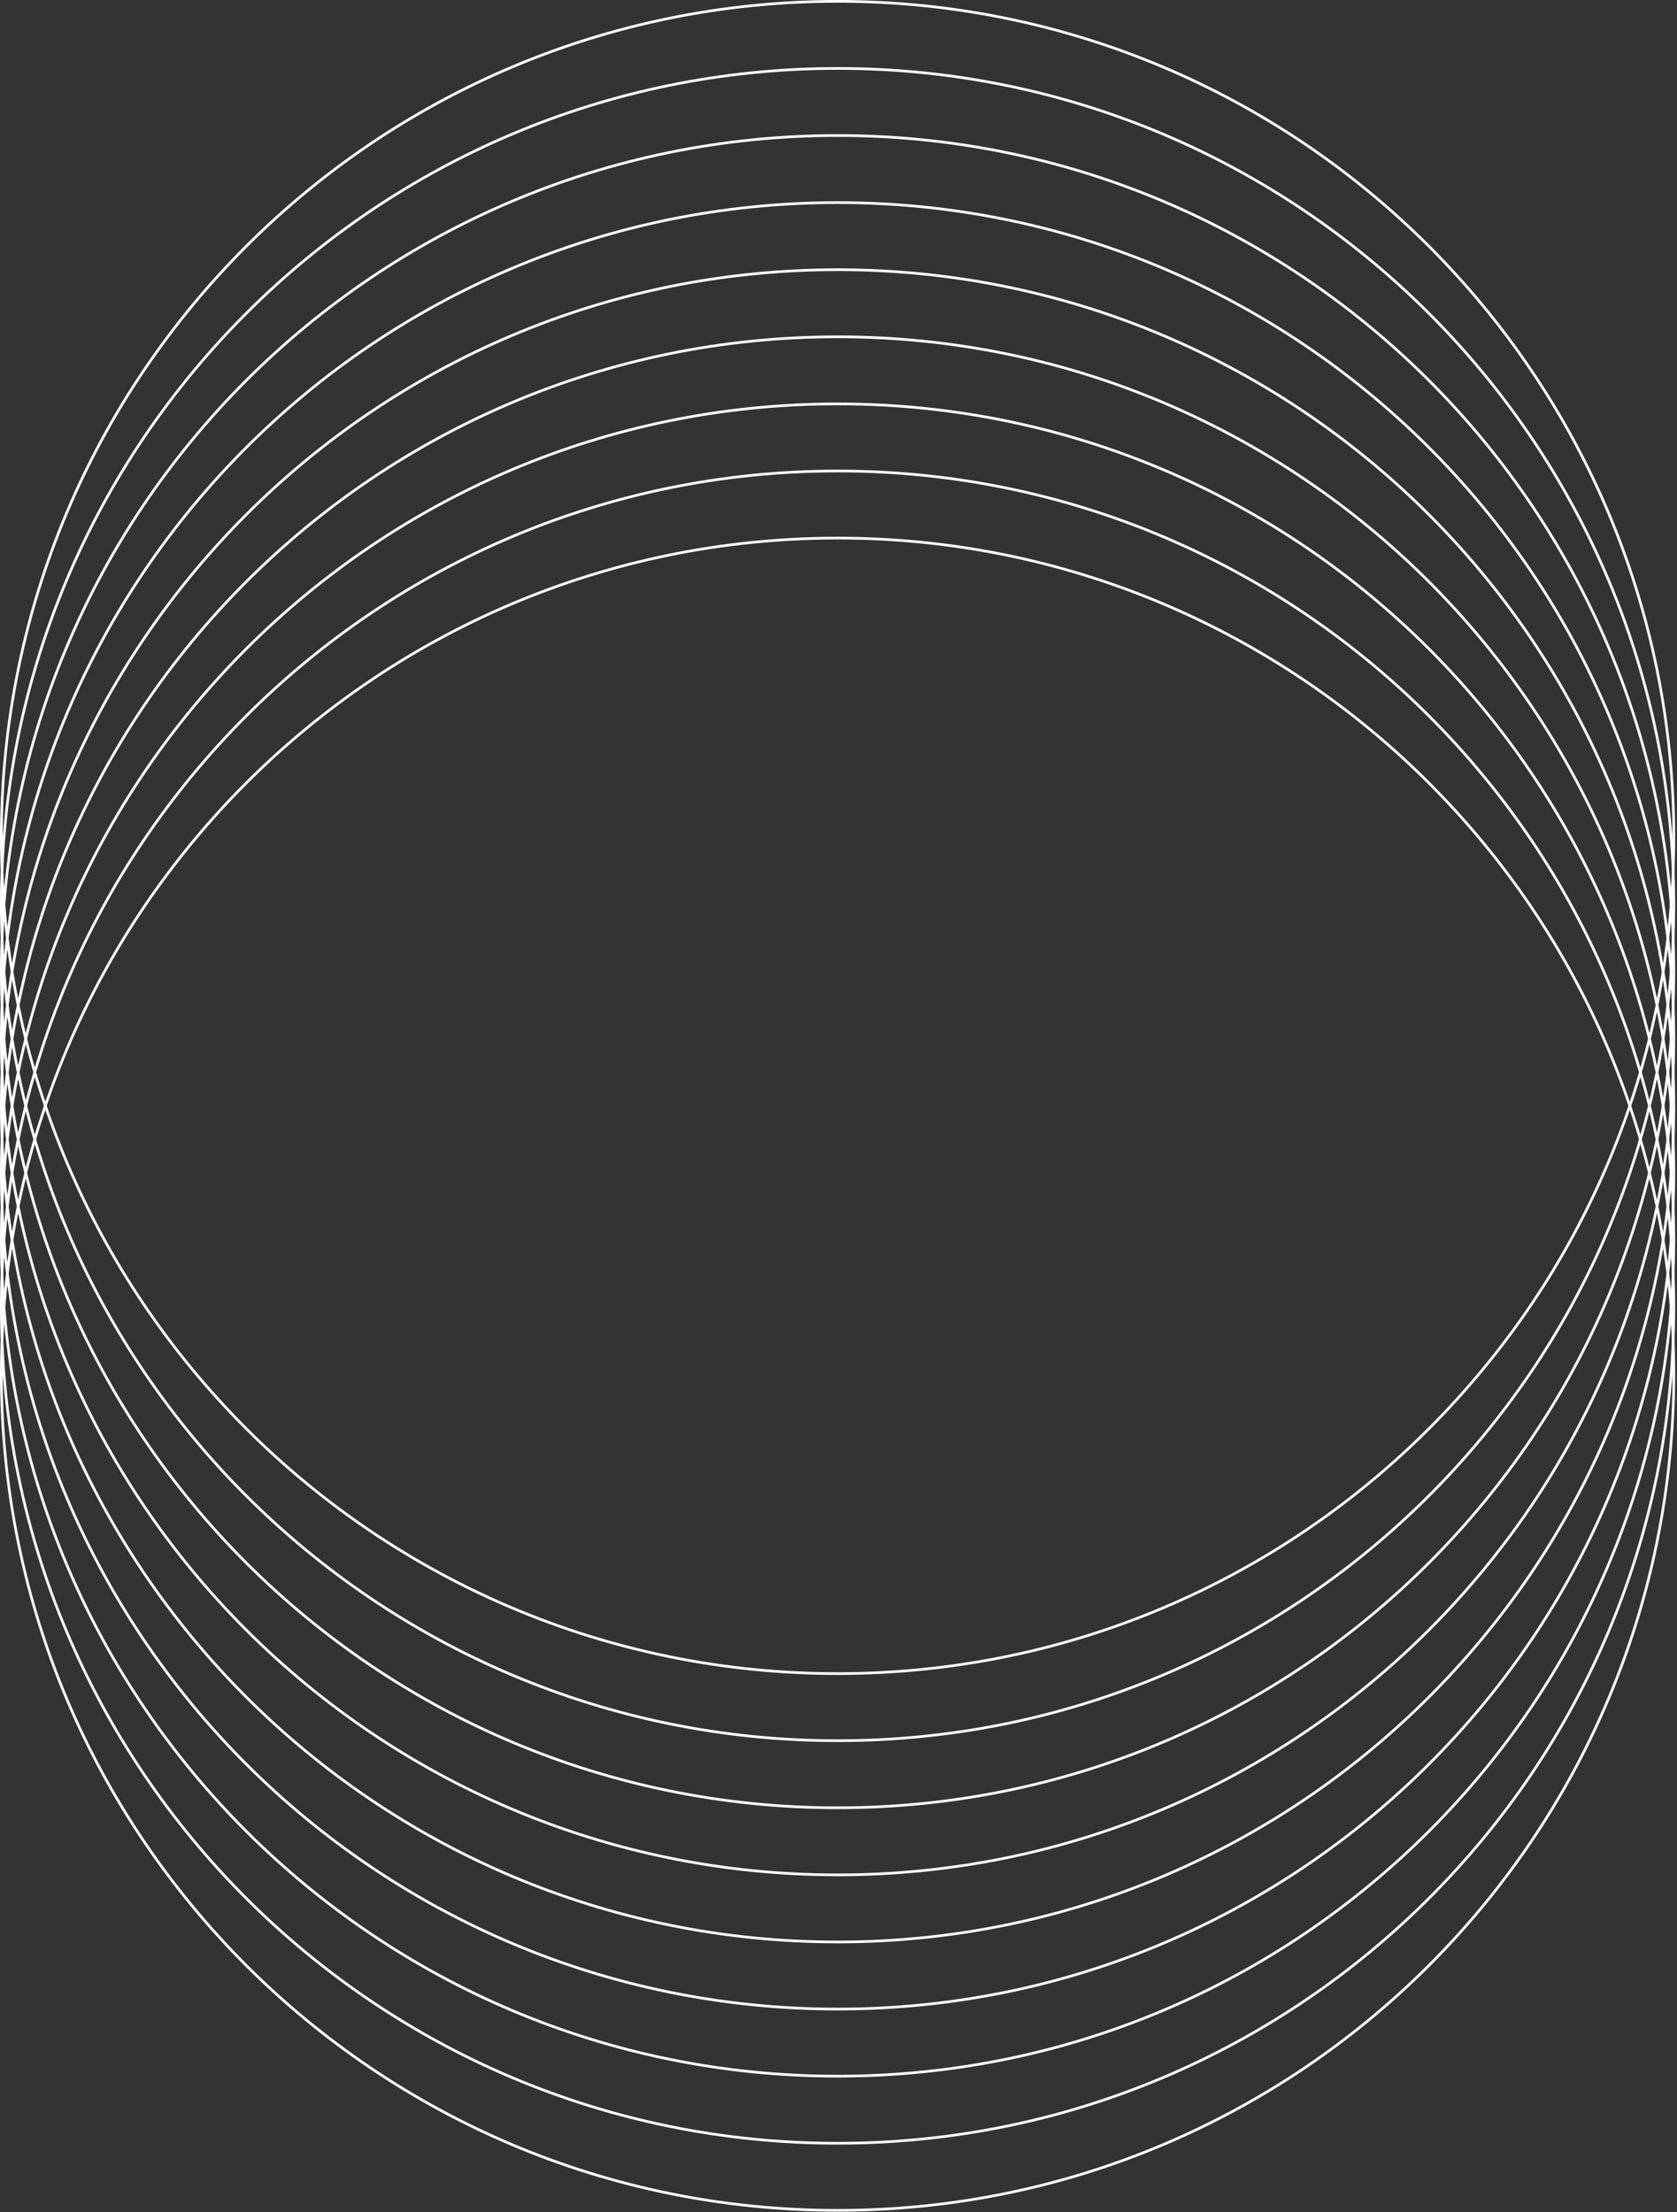 <?xml version="1.0" encoding="UTF-8"?> <svg xmlns="http://www.w3.org/2000/svg" width="401" height="529" viewBox="0 0 401 529" fill="none"><rect x="0" y="0" width="401" height="529" fill="#333333" stroke="none"/> <path fill-rule="evenodd" clip-rule="evenodd" d="M200.28 528.289C310.54 528.289 399.923 438.905 399.923 328.645C399.923 218.385 310.54 129.002 200.28 129.002C90.019 129.002 0.636 218.385 0.636 328.645C0.636 438.905 90.019 528.289 200.28 528.289ZM200.28 528.925C310.891 528.925 400.559 439.257 400.559 328.645C400.559 218.034 310.891 128.366 200.28 128.366C89.668 128.366 0 218.034 0 328.645C0 439.257 89.668 528.925 200.28 528.925Z" fill="white"></path> <path fill-rule="evenodd" clip-rule="evenodd" d="M200.28 512.242C310.54 512.242 399.923 422.859 399.923 312.599C399.923 202.339 310.54 112.955 200.28 112.955C90.019 112.955 0.636 202.339 0.636 312.599C0.636 422.859 90.019 512.242 200.28 512.242ZM200.28 512.878C310.891 512.878 400.559 423.21 400.559 312.599C400.559 201.987 310.891 112.319 200.28 112.319C89.668 112.319 0 201.987 0 312.599C0 423.21 89.668 512.878 200.28 512.878Z" fill="white"></path> <path fill-rule="evenodd" clip-rule="evenodd" d="M200.28 496.197C310.54 496.197 399.923 406.814 399.923 296.554C399.923 186.294 310.54 96.91 200.28 96.91C90.019 96.91 0.636 186.294 0.636 296.554C0.636 406.814 90.019 496.197 200.28 496.197ZM200.28 496.833C310.891 496.833 400.559 407.165 400.559 296.554C400.559 185.943 310.891 96.274 200.28 96.274C89.668 96.274 0 185.943 0 296.554C0 407.165 89.668 496.833 200.28 496.833Z" fill="white"></path> <path fill-rule="evenodd" clip-rule="evenodd" d="M200.28 480.152C310.54 480.152 399.923 390.768 399.923 280.508C399.923 170.248 310.54 80.865 200.28 80.865C90.019 80.865 0.636 170.248 0.636 280.508C0.636 390.768 90.019 480.152 200.28 480.152ZM200.28 480.788C310.891 480.788 400.559 391.119 400.559 280.508C400.559 169.897 310.891 80.229 200.28 80.229C89.668 80.229 0 169.897 0 280.508C0 391.119 89.668 480.788 200.28 480.788Z" fill="white"></path> <path fill-rule="evenodd" clip-rule="evenodd" d="M200.28 464.106C310.54 464.106 399.923 374.722 399.923 264.462C399.923 154.202 310.54 64.819 200.28 64.819C90.019 64.819 0.636 154.202 0.636 264.462C0.636 374.722 90.019 464.106 200.28 464.106ZM200.28 464.742C310.891 464.742 400.559 375.074 400.559 264.462C400.559 153.851 310.891 64.183 200.28 64.183C89.668 64.183 0 153.851 0 264.462C0 375.074 89.668 464.742 200.28 464.742Z" fill="white"></path> <path fill-rule="evenodd" clip-rule="evenodd" d="M200.28 448.06C310.54 448.06 399.923 358.677 399.923 248.417C399.923 138.157 310.54 48.773 200.28 48.773C90.019 48.773 0.636 138.157 0.636 248.417C0.636 358.677 90.019 448.06 200.28 448.06ZM200.28 448.696C310.891 448.696 400.559 359.028 400.559 248.417C400.559 137.805 310.891 48.137 200.28 48.137C89.668 48.137 0 137.805 0 248.417C0 359.028 89.668 448.696 200.28 448.696Z" fill="white"></path> <path fill-rule="evenodd" clip-rule="evenodd" d="M200.28 432.014C310.54 432.014 399.923 342.631 399.923 232.371C399.923 122.111 310.54 32.728 200.28 32.728C90.019 32.728 0.636 122.111 0.636 232.371C0.636 342.631 90.019 432.014 200.28 432.014ZM200.28 432.65C310.891 432.65 400.559 342.982 400.559 232.371C400.559 121.76 310.891 32.091 200.28 32.091C89.668 32.091 0 121.76 0 232.371C0 342.982 89.668 432.65 200.28 432.65Z" fill="white"></path> <path fill-rule="evenodd" clip-rule="evenodd" d="M200.28 415.969C310.54 415.969 399.923 326.585 399.923 216.325C399.923 106.065 310.54 16.682 200.28 16.682C90.019 16.682 0.636 106.065 0.636 216.325C0.636 326.585 90.019 415.969 200.28 415.969ZM200.28 416.605C310.891 416.605 400.559 326.937 400.559 216.325C400.559 105.714 310.891 16.046 200.28 16.046C89.668 16.046 0 105.714 0 216.325C0 326.937 89.668 416.605 200.28 416.605Z" fill="white"></path> <path fill-rule="evenodd" clip-rule="evenodd" d="M200.28 399.923C310.54 399.923 399.923 310.54 399.923 200.28C399.923 90.019 310.54 0.636 200.28 0.636C90.019 0.636 0.636 90.019 0.636 200.28C0.636 310.54 90.019 399.923 200.28 399.923ZM200.28 400.559C310.891 400.559 400.559 310.891 400.559 200.28C400.559 89.668 310.891 0 200.28 0C89.668 0 0 89.668 0 200.28C0 310.891 89.668 400.559 200.28 400.559Z" fill="white"></path> </svg> 